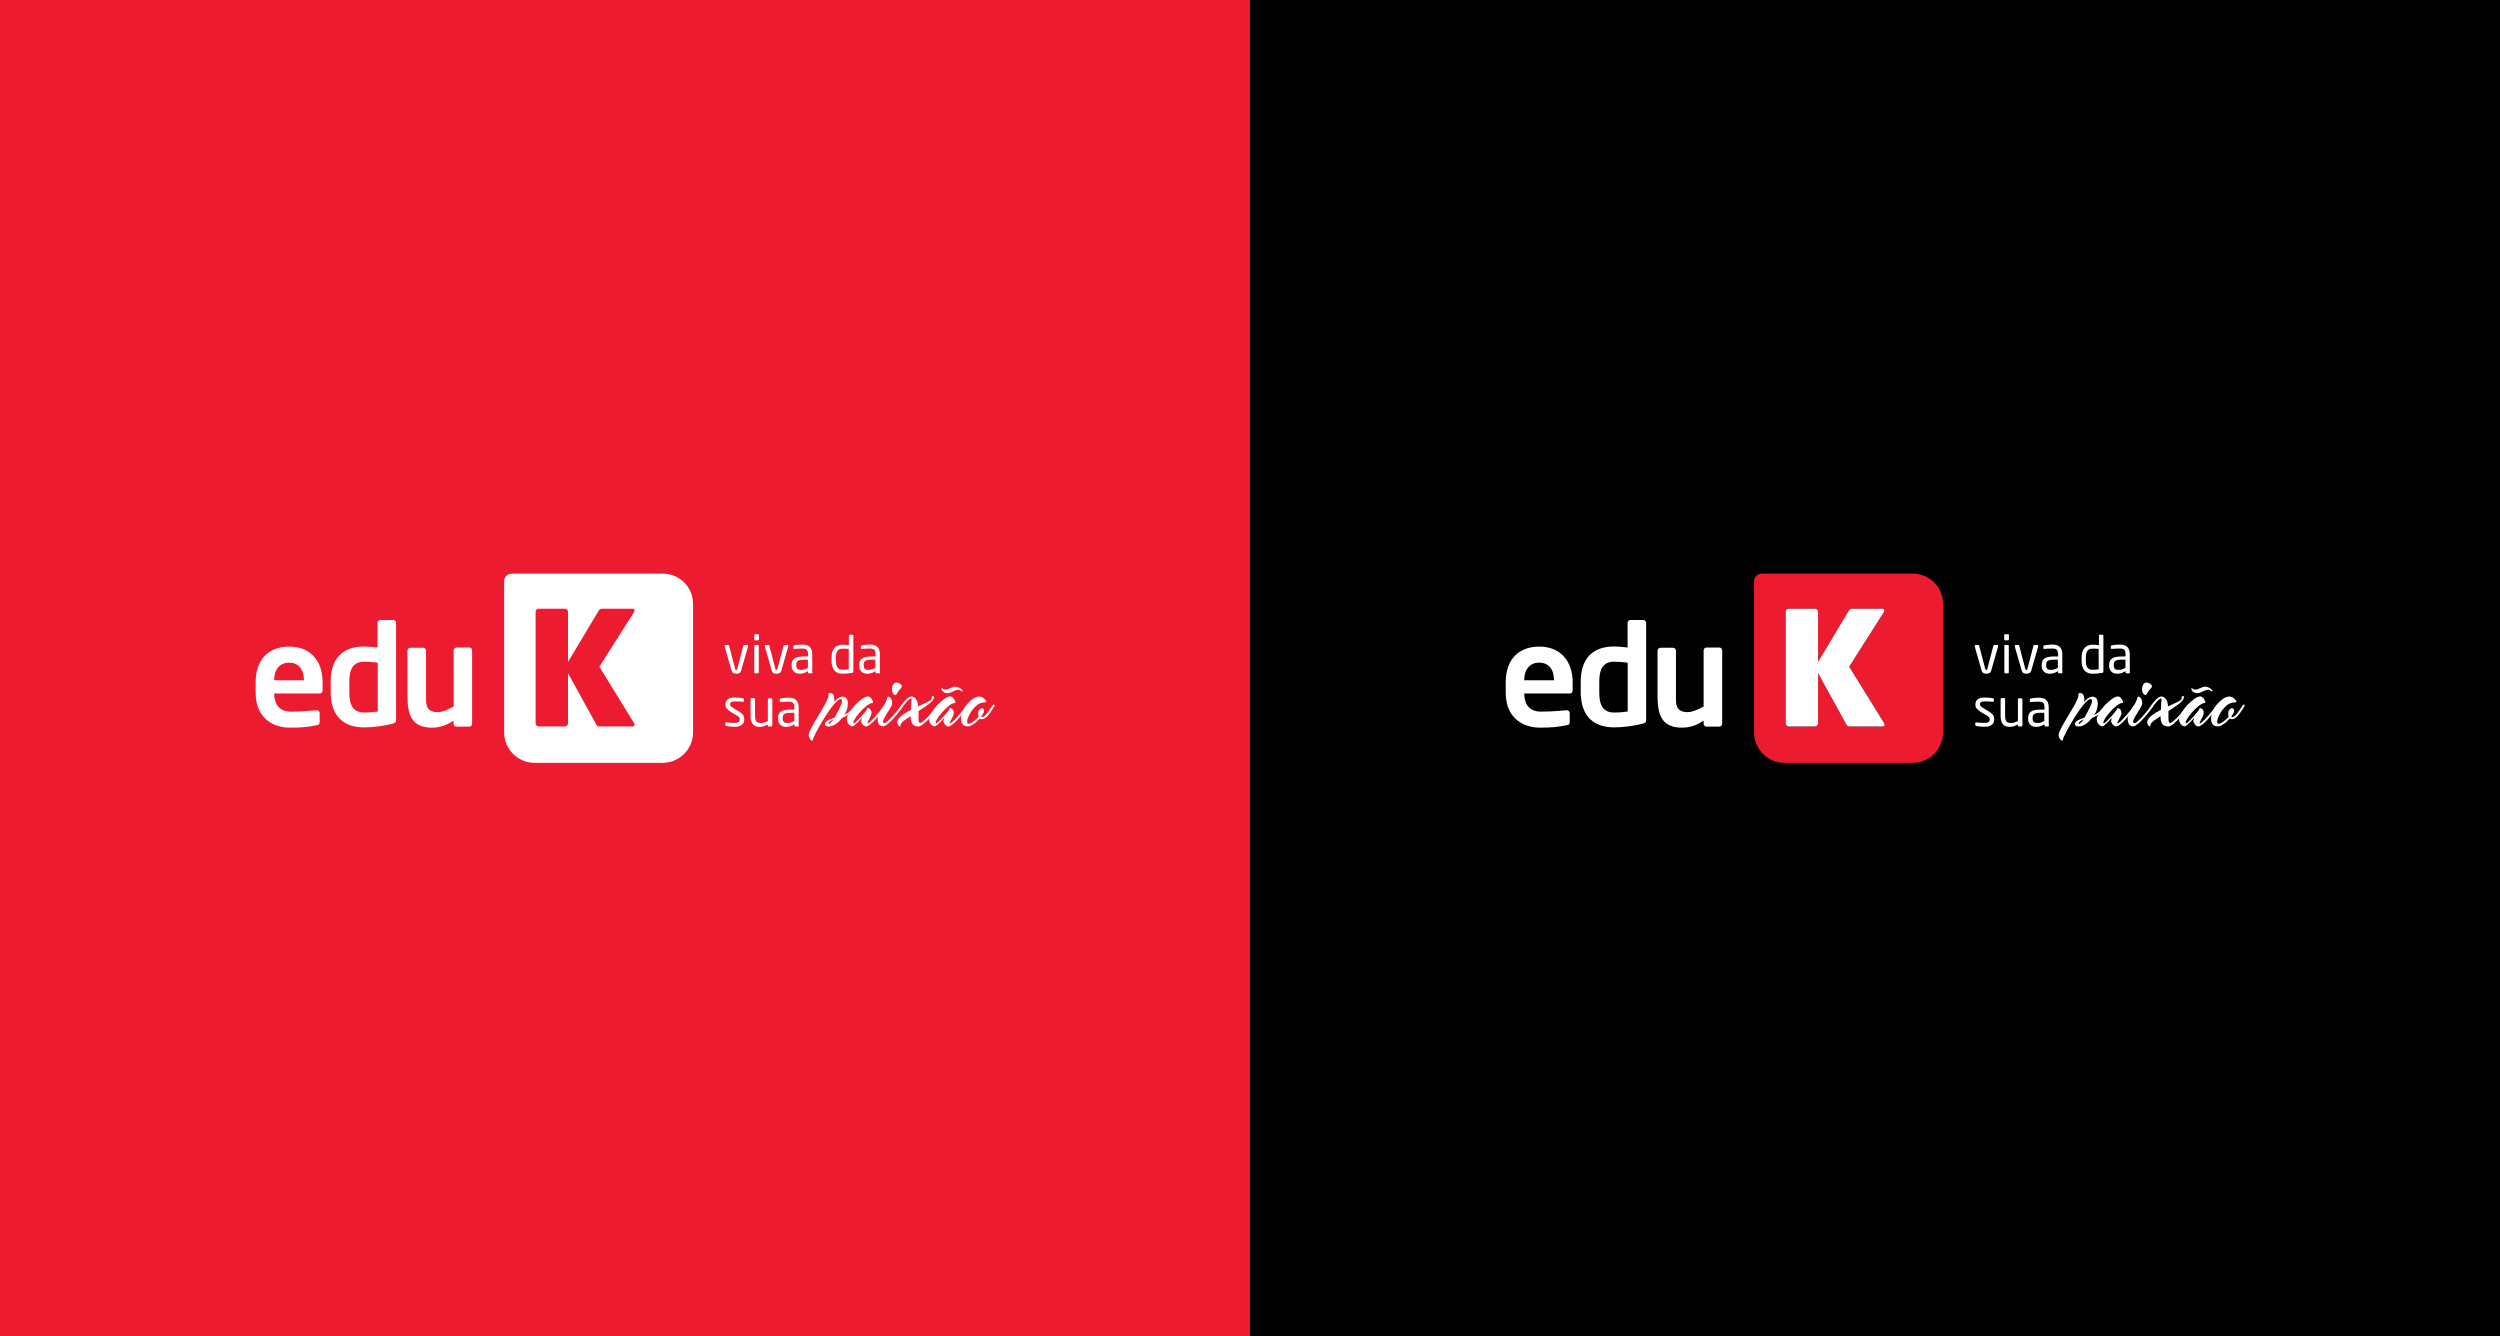 <?xml version="1.0" encoding="utf-8"?>
<!-- Generator: Adobe Illustrator 24.2.1, SVG Export Plug-In . SVG Version: 6.00 Build 0)  -->
<svg version="1.1" id="Layer_1" xmlns="http://www.w3.org/2000/svg" xmlns:xlink="http://www.w3.org/1999/xlink" x="0px" y="0px"
	 viewBox="0 0 1952.9 1043.9" style="enable-background:new 0 0 1952.9 1043.9;" xml:space="preserve">
<rect x="0" y="0" width="1952.9" height="1043.9" fill="#333333" stroke="none"/>
<style type="text/css">
	.st0{fill:#ED1B2F;}
	.st1{fill:#FFFFFF;}
	.st2{fill:#1F2325;}
	.st3{fill:#414042;}
	.st4{fill:#C6168D;}
	.st5{fill:#EF4140;}
	.st6{fill:#00A682;}
	.st7{fill:#FDB913;}
	.st8{fill:#8DC63F;}
	.st9{fill:#00AFEF;}
	.st10{fill:#2FBEBE;}
	.st11{fill:#F58220;}
</style>
<rect class="st0" width="976.5" height="1043.9"/>
<rect x="976.5" width="976.5" height="1043.9"/>
<g>
	<g>
		<g>
			<path class="st1" d="M517.8,448.1h-59h-59c-3.3,0-6,2.7-6,6v59v59c0,13.1,10.7,23.8,23.8,23.8h50h50c13.1,0,23.8-10.7,23.8-23.8
				v-50v-50C541.6,458.8,530.9,448.1,517.8,448.1z M495.3,564.9c0.2,0.4,0.4,0.9,0.4,1.2c0,0.7-0.5,1.4-1.6,1.4h-26
				c-1.5,0-2-1-2.6-2.1l-21.8-39.5V565c0,1.4-1.1,2.5-2.5,2.5h-20.2c-1.4,0-2.6-1.1-2.6-2.5v-87.1c0-1.4,1.2-2.4,2.6-2.4h20.2
				c1.4,0,2.5,1,2.5,2.4v39.2l23.7-39.6c0.6-1.1,1.4-2,2.7-2H494c1.1,0,1.7,0.5,1.7,1.4c0,0.4-0.1,0.9-0.5,1.4l-27,42.5L495.3,564.9
				z"/>
			<g>
				<path class="st1" d="M307.2,484.3h-10.1c-1.2,0-2.2,1-2.2,2.2v19.3c-4-0.5-7.9-0.8-10.5-0.8c-17.6,0-26.1,10.4-26.1,27.4v8.4
					c0,0.9,0,1.8,0.1,2.7c0,0.3,0,0.7,0.1,1c0,0.5,0.1,1.1,0.2,1.6c0,0.4,0.1,0.8,0.1,1.1c0.1,0.6,0.2,1.2,0.3,1.8
					c2.5,12.1,10.8,19.2,25.3,19.2c7,0,15.2-1.1,22-2.8c2.5-0.7,3-1.3,3-3v-11.4v-64.7C309.4,485.3,308.4,484.3,307.2,484.3z
					 M295,555.8c-2.1,0.4-6.6,0.8-10.5,0.8c-5.5,0-8.5-2.3-10.1-6l0,0c-0.6-1.3-0.9-2.8-1.2-4.4c0,0,0-0.1,0-0.1
					c-0.1-0.8-0.2-1.5-0.2-2.4c0-0.1,0-0.2,0-0.3c0-0.8-0.1-1.6-0.1-2.5v-8.4c0-9,2.3-15.6,11.7-15.6c2.6,0,7.4,0.3,10.5,0.8v33.6
					V555.8z"/>
				<path class="st1" d="M366.7,505.8h-10.1c-1.2,0-2.2,1.1-2.2,2.3v38.8v5c-3.1,1.6-8.3,4.4-12.4,4.4c-3.4,0-5.2-0.7-6.8-2
					c-1.2-1.1-1.8-2.6-2.2-4.8h0c-0.1-0.4-0.1-0.8-0.1-1.2c0,0,0-0.1,0-0.1c0-0.4-0.1-0.8-0.1-1.2c0-0.1,0-0.2,0-0.3
					c0-0.4,0-0.7,0-1.1c0-0.5,0-1.1,0-1.7v-35.6c0-1.2-1-2.3-2.2-2.3h-10.1c-1.2,0-2.2,1.1-2.2,2.3v35.6c0,1.2,0,2.4,0.1,3.5
					c0,0,0,0,0,0.1c0.1,1.1,0.1,2.2,0.2,3.2c0,0,0,0,0,0l0,0c0.6,5.7,2.2,10.1,5.1,13.1c3.2,3.2,8,4.6,13.4,4.6
					c7,0,11.5-1.8,17.2-5.5v2.5c0,1.2,1,2.2,2.2,2.2h10.1c1.2,0,2.2-1,2.2-2.2v-20.9v-36.3C368.9,506.9,367.9,505.8,366.7,505.8z"/>
				<path class="st1" d="M225.9,505.1c-16.7,0-26.2,10.7-26.2,27.8v4.6v3.5c0,21.5,15.5,27.4,26.5,27.4c9.8,0,14.1-0.5,21.2-1.9
					c2-0.3,2.3-1.1,2.3-2.8v-6.6c0-1.3-1-2.3-2.3-2.3l0,0c0,0,0,0,0,0c-4.6,0.4-12.1,1.1-20.1,1.1c-10.5,0-13.1-7.5-13.1-13.9v-0.3
					h0.8h34.8c1.5,0,2.2-1,2.2-2.7v-6.1C252,516.6,242.8,505.1,225.9,505.1z M237.4,531.4h-23.2V531c0-8.6,4.9-13.4,11.7-13.4
					c6.8,0,11.5,4.9,11.5,13.4V531.4z"/>
			</g>
		</g>
	</g>
	<g>
		<path class="st1" d="M584.4,504.5c0,0.1,0,0.2,0,0.3l-5.5,19.2c-0.3,0.9-0.7,1.5-1.4,1.8c-0.6,0.3-1.4,0.5-2.3,0.5
			s-1.6-0.2-2.3-0.5c-0.6-0.3-1.1-0.9-1.4-1.8l-5.5-19.2c0-0.1,0-0.2,0-0.3c0-0.5,0.2-0.7,0.6-0.7h2.2c0.3,0,0.6,0.3,0.8,0.8
			l4.6,17.6c0.1,0.5,0.3,0.8,0.4,1c0.1,0.1,0.3,0.2,0.5,0.2c0.2,0,0.3-0.1,0.5-0.2c0.1-0.1,0.2-0.5,0.4-1l4.6-17.6
			c0.2-0.5,0.4-0.8,0.8-0.8h2.2C584.2,503.8,584.4,504,584.4,504.5z"/>
		<path class="st1" d="M592.8,499.4c0,0.2-0.1,0.4-0.2,0.6c-0.2,0.2-0.4,0.2-0.6,0.2H590c-0.2,0-0.4-0.1-0.6-0.2
			c-0.2-0.2-0.2-0.3-0.2-0.6v-3.2c0-0.2,0.1-0.4,0.2-0.6c0.2-0.2,0.3-0.2,0.6-0.2h2.1c0.2,0,0.4,0.1,0.6,0.2
			c0.2,0.2,0.2,0.3,0.2,0.6V499.4z M592.7,525.2c0,0.2-0.1,0.4-0.2,0.6c-0.2,0.2-0.4,0.2-0.6,0.2H590c-0.2,0-0.4-0.1-0.6-0.2
			c-0.2-0.2-0.2-0.3-0.2-0.6v-20.6c0-0.2,0.1-0.4,0.2-0.6c0.2-0.2,0.3-0.2,0.6-0.2h1.9c0.2,0,0.4,0.1,0.6,0.2
			c0.2,0.2,0.2,0.3,0.2,0.6V525.2z"/>
		<path class="st1" d="M615.8,504.5c0,0.1,0,0.2,0,0.3l-5.5,19.2c-0.3,0.9-0.7,1.5-1.4,1.8c-0.6,0.3-1.4,0.5-2.3,0.5
			s-1.6-0.2-2.3-0.5c-0.6-0.3-1.1-0.9-1.4-1.8l-5.5-19.2c0-0.1,0-0.2,0-0.3c0-0.5,0.2-0.7,0.6-0.7h2.2c0.3,0,0.6,0.3,0.8,0.8
			l4.6,17.6c0.1,0.5,0.3,0.8,0.4,1c0.1,0.1,0.3,0.2,0.5,0.2c0.2,0,0.3-0.1,0.5-0.2c0.1-0.1,0.2-0.5,0.4-1l4.6-17.6
			c0.2-0.5,0.4-0.8,0.8-0.8h2.2C615.6,503.8,615.8,504,615.8,504.5z"/>
		<path class="st1" d="M634.7,525.2c0,0.2-0.1,0.4-0.2,0.6c-0.2,0.2-0.4,0.2-0.6,0.2h-1.9c-0.2,0-0.4-0.1-0.6-0.2
			c-0.2-0.2-0.2-0.3-0.2-0.6v-0.9c-1,0.6-2,1-3,1.4s-2.1,0.6-3.2,0.6c-0.9,0-1.7-0.1-2.5-0.3c-0.8-0.2-1.5-0.6-2.1-1.1
			s-1.1-1.2-1.5-2s-0.5-1.9-0.5-3.1v-0.5c0-1.1,0.2-2,0.5-2.8c0.3-0.8,0.9-1.5,1.7-2.1c0.8-0.6,1.8-1,3-1.2c1.2-0.3,2.8-0.4,4.6-0.4
			h3v-1.6c0-1.7-0.3-2.9-1-3.6c-0.6-0.7-1.8-1-3.4-1c-1.3,0-2.5,0-3.5,0.1c-1,0.1-1.9,0.1-2.7,0.2h-0.2c-0.2,0-0.4,0-0.5-0.1
			c-0.1-0.1-0.2-0.3-0.2-0.5v-1.4c0-0.4,0.3-0.7,0.8-0.8c0.8-0.1,1.7-0.3,2.7-0.4s2.2-0.2,3.5-0.2c2.8,0,4.8,0.7,6,2
			c1.2,1.3,1.8,3.2,1.8,5.6V525.2z M631.2,515.3h-3c-1.2,0-2.2,0.1-3,0.2c-0.8,0.1-1.4,0.4-1.9,0.7c-0.5,0.3-0.8,0.7-1,1.2
			c-0.2,0.5-0.3,1.1-0.3,1.8v0.5c0,1.5,0.3,2.4,1,2.9s1.6,0.7,2.7,0.7c0.9,0,1.8-0.1,2.7-0.4c0.9-0.3,1.8-0.7,2.7-1.2V515.3z"/>
		<path class="st1" d="M666.5,524.7c0,0.3,0,0.5-0.1,0.6c-0.1,0.1-0.3,0.2-0.7,0.3c-1.3,0.2-2.5,0.4-3.7,0.5
			c-1.2,0.1-2.5,0.2-3.7,0.2c-1.5,0-2.8-0.2-3.9-0.7c-1.1-0.5-2-1.1-2.7-2c-0.7-0.9-1.3-1.9-1.6-3.1c-0.4-1.2-0.5-2.6-0.5-4.1v-2.9
			c0-3.2,0.7-5.6,2.2-7.3c1.5-1.7,3.7-2.6,6.6-2.6c0.6,0,1.4,0,2.2,0.1c0.9,0.1,1.7,0.2,2.5,0.3v-7.5c0-0.2,0.1-0.4,0.2-0.5
			s0.3-0.2,0.5-0.2h2.1c0.2,0,0.4,0.1,0.5,0.2c0.1,0.1,0.2,0.3,0.2,0.5V524.7z M663,506.9c-0.7-0.1-1.5-0.2-2.4-0.2
			c-0.9,0-1.7,0-2.3,0c-1,0-1.8,0.1-2.5,0.4c-0.7,0.3-1.2,0.7-1.6,1.3s-0.7,1.3-0.9,2.1c-0.2,0.8-0.3,1.8-0.3,2.9v2.9
			c0,2.2,0.4,3.9,1.1,5.1c0.8,1.2,2.1,1.8,4.1,1.8c0.7,0,1.5,0,2.4-0.1c0.9-0.1,1.7-0.1,2.4-0.2V506.9z"/>
		<path class="st1" d="M687.5,525.2c0,0.2-0.1,0.4-0.2,0.6c-0.2,0.2-0.3,0.2-0.6,0.2h-1.9c-0.2,0-0.4-0.1-0.6-0.2
			c-0.2-0.2-0.2-0.3-0.2-0.6v-0.9c-1,0.6-2,1-3,1.4c-1,0.4-2.1,0.6-3.2,0.6c-0.9,0-1.7-0.1-2.5-0.3c-0.8-0.2-1.5-0.6-2.1-1.1
			s-1.1-1.2-1.5-2c-0.4-0.8-0.5-1.9-0.5-3.1v-0.5c0-1.1,0.2-2,0.5-2.8c0.3-0.8,0.9-1.5,1.7-2.1c0.8-0.6,1.8-1,3-1.2s2.8-0.4,4.6-0.4
			h3v-1.6c0-1.7-0.3-2.9-1-3.6c-0.6-0.7-1.8-1-3.4-1c-1.3,0-2.5,0-3.5,0.1s-1.9,0.1-2.7,0.2h-0.2c-0.2,0-0.4,0-0.5-0.1
			c-0.1-0.1-0.2-0.3-0.2-0.5v-1.4c0-0.4,0.3-0.7,0.8-0.8c0.8-0.1,1.7-0.3,2.7-0.4s2.2-0.2,3.5-0.2c2.8,0,4.8,0.7,6,2
			c1.2,1.3,1.8,3.2,1.8,5.6V525.2z M683.9,515.3h-3c-1.2,0-2.2,0.1-3,0.2s-1.4,0.4-1.9,0.7c-0.5,0.3-0.8,0.7-1,1.2
			c-0.2,0.5-0.3,1.1-0.3,1.8v0.5c0,1.5,0.3,2.4,1,2.9c0.6,0.5,1.6,0.7,2.7,0.7c0.9,0,1.8-0.1,2.7-0.4c0.9-0.3,1.8-0.7,2.7-1.2V515.3
			z"/>
		<path class="st1" d="M581.4,561.9c0,1-0.2,1.9-0.5,2.6c-0.4,0.7-0.9,1.3-1.5,1.8c-0.7,0.5-1.5,0.8-2.4,1.1s-2,0.3-3.1,0.3
			c-0.4,0-0.8,0-1.4,0s-1.1,0-1.7-0.1c-0.6-0.1-1.2-0.1-1.8-0.2c-0.6-0.1-1.1-0.2-1.6-0.3c-0.6-0.1-0.8-0.4-0.8-0.8v-1.4
			c0-0.2,0.1-0.3,0.2-0.4c0.1-0.1,0.3-0.2,0.5-0.2h0.2c0.5,0.1,1,0.1,1.6,0.2c0.6,0.1,1.2,0.1,1.8,0.1c0.6,0,1.1,0.1,1.7,0.1
			c0.5,0,1,0,1.3,0c1.3,0,2.3-0.2,3-0.6c0.7-0.4,1-1.2,1-2.3c0-0.6-0.2-1.2-0.6-1.6c-0.4-0.5-1.2-1-2.4-1.7l-4.1-2.4
			c-1.2-0.8-2.2-1.6-3-2.5s-1.1-2-1.1-3.3c0-1,0.2-1.9,0.6-2.6c0.4-0.7,0.9-1.2,1.5-1.7c0.6-0.4,1.4-0.7,2.3-0.9s1.9-0.2,2.9-0.2
			c1.1,0,2.2,0,3.3,0.1c1.1,0.1,2.1,0.2,3,0.4c0.5,0.1,0.8,0.3,0.8,0.8v1.3c0,0.5-0.2,0.7-0.7,0.7h-0.1c-0.7-0.1-1.6-0.1-2.8-0.2
			c-1.2-0.1-2.3-0.1-3.5-0.1s-2,0.1-2.7,0.4s-1,0.9-1,1.9c0,0.6,0.2,1.2,0.7,1.6c0.5,0.4,1.2,0.9,2.1,1.5l4,2.4c1.7,1,2.8,2,3.5,2.9
			C581.1,559.7,581.4,560.7,581.4,561.9z"/>
		<path class="st1" d="M602.9,567.3c-0.1,0.2-0.3,0.2-0.5,0.2h-2c-0.2,0-0.4-0.1-0.5-0.2s-0.2-0.4-0.2-0.6v-0.8
			c-1.1,0.6-2.2,1.1-3.1,1.4c-1,0.3-2.1,0.5-3.3,0.5c-2.4,0-4.2-0.7-5.3-2.2c-1.1-1.5-1.7-3.5-1.7-6.2v-13.3c0-0.2,0.1-0.4,0.2-0.6
			c0.2-0.2,0.3-0.2,0.6-0.2h1.9c0.2,0,0.4,0.1,0.6,0.2c0.2,0.2,0.2,0.3,0.2,0.6v13.3c0,1,0.1,1.9,0.3,2.6c0.2,0.7,0.4,1.2,0.8,1.6
			c0.4,0.4,0.8,0.7,1.4,0.9c0.6,0.2,1.2,0.3,2,0.3c0.9,0,1.7-0.1,2.7-0.4s1.8-0.7,2.8-1.1v-17c0-0.2,0.1-0.4,0.2-0.6
			c0.2-0.2,0.3-0.2,0.6-0.2h2c0.2,0,0.4,0.1,0.5,0.2c0.1,0.2,0.2,0.3,0.2,0.6v20.6C603.2,566.9,603.1,567.1,602.9,567.3z"/>
		<path class="st1" d="M624.1,566.7c0,0.2-0.1,0.4-0.2,0.6c-0.2,0.2-0.4,0.2-0.6,0.2h-1.9c-0.2,0-0.4-0.1-0.6-0.2
			c-0.2-0.2-0.2-0.3-0.2-0.6v-0.9c-1,0.6-2,1-3,1.4s-2.1,0.6-3.2,0.6c-0.9,0-1.7-0.1-2.5-0.3c-0.8-0.2-1.5-0.6-2.1-1.1
			s-1.1-1.2-1.5-2s-0.5-1.9-0.5-3.1v-0.5c0-1.1,0.2-2,0.5-2.8c0.3-0.8,0.9-1.5,1.7-2.1c0.8-0.6,1.8-1,3-1.2c1.2-0.3,2.8-0.4,4.6-0.4
			h3v-1.6c0-1.7-0.3-2.9-1-3.6c-0.6-0.7-1.8-1-3.4-1c-1.3,0-2.5,0-3.5,0.1c-1,0.1-1.9,0.1-2.7,0.2h-0.2c-0.2,0-0.4,0-0.5-0.1
			c-0.1-0.1-0.2-0.3-0.2-0.5v-1.4c0-0.4,0.3-0.7,0.8-0.8c0.8-0.1,1.7-0.3,2.7-0.4s2.2-0.2,3.5-0.2c2.8,0,4.8,0.7,6,2
			c1.2,1.3,1.8,3.2,1.8,5.6V566.7z M620.6,556.8h-3c-1.2,0-2.2,0.1-3,0.2c-0.8,0.1-1.4,0.4-1.9,0.7c-0.5,0.3-0.8,0.7-1,1.2
			c-0.2,0.5-0.3,1.1-0.3,1.8v0.5c0,1.5,0.3,2.4,1,2.9s1.6,0.7,2.7,0.7c0.9,0,1.8-0.1,2.7-0.4c0.9-0.3,1.8-0.7,2.7-1.2V556.8z"/>
		<path class="st1" d="M669.2,551.8c-0.8,1.3-6.6,7.6-11.4,9l-0.2,0.3c-2.8,3.5-6.4,6.4-10.3,6.4c-2.9,0-2.9-1.6-2.9-2
			c0-2.9,7.4-4.8,7.4-4.8s6-10.2,6-13.1c0-0.7-0.2-1.5-1.2-1.5c-5.2,0-21.6,29-21.6,31.9c0,1.9-3.3-0.9-3.3-3.9
			c0-4.9,15.5-25.8,15.5-30.8c0-1.3,0-0.3,0-1.3s4.6-1.8,4.6,4.4c0,1.3-0.4,2.2-0.4,2.2s3.4-4.4,6.7-4.4s4.2,2.8,4.2,4.9
			c0,2.2-0.3,5.8-2.9,9.6c2.7-1.4,6.2-4,8.7-7.8C668.8,549.8,670.2,550.3,669.2,551.8z M651.2,561.9c0,0-3.9,1.8-3.9,3
			C647.3,567.2,651.2,561.9,651.2,561.9z"/>
		<path class="st1" d="M681.7,549.1c-5.5,0-17.9,15.9-14.5,15.9c1.1,0,10.8-10.7,10.3-11.6c-0.5-0.8,3.3-0.1,3.3,3.3
			s-4.4,8.3-2.9,8.3c1.5,0,8.5-7.7,12.6-13.9c0.7-1,2.1-0.6,1.1,1c-1,1.5-10.8,15.4-15.1,15.4c-1.9,0-3.8-2.9-3.8-4.1
			c0-1.1,0.8-2.9,0.8-2.9s-5.9,6.9-7.6,6.9c-1.7,0-4.4-2.2-4.4-5.5c0-5.4,11.4-17.9,16.6-17.9C680.9,544.2,682.7,549.1,681.7,549.1z
			"/>
		<path class="st1" d="M705.3,552c-1,1.5-11.2,15.4-15.5,15.4c-3.6,0-4.4-3.8-4.2-6.4c0.3-3.4,5.1-9.1,7.2-14.7
			c0.3-0.9,0.1-2.1,1.2-2.1s3.2,1.8,2.9,5.5c-0.3,3.6-10.7,15.2-5.8,15.2c1.4,0,8.8-7.7,13-14C704.9,550,706.3,550.4,705.3,552z
			 M696.8,537.6c0.3-3.4,2.4-4.5,3.5-4.5c1.1,0,4.3,1.4,4.2,3c-0.1,1.6-1.6,1.8-3,4.3c-1.5,2.5-1.4,2.5-2.1,2.5
			C698.4,542.9,696.5,541,696.8,537.6z"/>
		<path class="st1" d="M732.4,550.8c0.7-1,2.1-0.6,1.1,1c-1,1.5-11.7,15.7-16,15.7c-5.2,0-6.1-3.5-6.2-8.1c-3.8,2.7-7.9,4.8-7.9,7.4
			c0,1.8-2.5-0.4-2.5-2.5c0-3.9,5.8-7.2,10.7-9.8c0-2.8,0.4-5.4,0.5-8c0-3.3-5.6,3.7-6.9,5.5c-0.7,1.1-2.1,0.5-1.3-0.8
			c2.2-3.2,4.9-6.4,7.6-7.1c0.5-0.1,1,0,1,0c1.6,0.3,4.6,2.1,4.6,7.7c5.3-2.5,10.8-4.4,10.8-6.3c0-0.8-0.6-1.8,1.3-1.8
			c0.4,0,0.5,1.1,0.1,2.1c-1,2.7-6.3,6.1-11.8,9.6c0.2,5.1-0.6,9.4,1.4,9.4C720.3,564.8,728.3,557.1,732.4,550.8z"/>
		<path class="st1" d="M746,549.1c-5.5,0-17.9,15.9-14.5,15.9c1.1,0,10.8-10.7,10.3-11.6c-0.5-0.8,3.3-0.1,3.3,3.3s-4.4,8.3-2.9,8.3
			c1.4,0,8.5-7.7,12.6-13.9c0.7-1,2.1-0.6,1.1,1c-1,1.5-10.8,15.4-15.1,15.4c-1.9,0-3.8-2.9-3.8-4.1c0-1.1,0.8-2.9,0.8-2.9
			s-5.9,6.9-7.6,6.9c-1.7,0-4.4-2.2-4.4-5.5c0-5.4,11.4-17.9,16.6-17.9C745.2,544.2,747,549.1,746,549.1z M748.6,538.8
			c-2.8,0-5.8,2.7-8.4,2.7c-2.7,0-4.7-1.9-4.9-3.5c0-0.2,0.2-0.4,0.6-0.4c0.6,0,0.6,1.1,2.4,1.1c3,0,5.1-2.3,7.9-2.3
			c2,0,4.1,1.2,5.2,2.4c0.3,0.3,0.6,0.8,0.6,0.9s0,0.4-0.4,0.4C750.7,540.2,750.2,538.8,748.6,538.8z"/>
		<path class="st1" d="M765.3,561.3c-0.1,0.2-0.3,0.4-0.5,0.6c0,0-0.2,0.3-0.7,0.7c-2.2,2.3-5,4.4-7.6,4.8c0,0-0.1,0-0.1,0
			c-0.1,0-0.2,0-0.2,0c-0.2,0-0.3,0-0.5,0c-1.9,0-5-0.9-5-5.9c0-8.4,9-17.4,14.1-17.4c2.6,0,4.5,1.7,5.7,3.7c0.2,0.3-0.2,1-2.3,1
			c-7.8,0-15.7,16.6-11.6,16.6c2.8,0,7.9-5.5,7.9-5.5s-0.4-1.2-0.4-2.9c0-3.8,4.6-5.5,4.6-1.5c0,0.8-0.8,2.3-2.3,4.3
			c0.1,0.1,0.7,0.3,0.9,0.3c2.2,0,4.4-3.5,8.2-9.2c0.7-1,2.1-0.5,1.1,1c-0.9,1.4-5.4,9.9-9.4,9.9
			C766.3,561.9,765.7,561.6,765.3,561.3z"/>
	</g>
</g>
<g>
	<g>
		<g>
			<path class="st0" d="M1494.2,448.1h-59h-59c-3.3,0-6,2.7-6,6v59v59c0,13.1,10.7,23.8,23.8,23.8h50h50c13.1,0,23.8-10.7,23.8-23.8
				v-50v-50C1518.1,458.8,1507.4,448.1,1494.2,448.1z M1471.8,564.9c0.2,0.4,0.4,0.9,0.4,1.2c0,0.7-0.5,1.4-1.6,1.4h-26
				c-1.5,0-2-1-2.6-2.1l-21.8-39.5V565c0,1.4-1.1,2.5-2.5,2.5h-20.2c-1.4,0-2.6-1.1-2.6-2.5v-87.1c0-1.4,1.2-2.4,2.6-2.4h20.2
				c1.4,0,2.5,1,2.5,2.4v39.2l23.7-39.6c0.6-1.1,1.4-2,2.7-2h23.7c1.1,0,1.7,0.5,1.7,1.4c0,0.4-0.1,0.9-0.5,1.4l-27,42.5
				L1471.8,564.9z"/>
			<g>
				<path class="st1" d="M1283.7,484.3h-10.1c-1.2,0-2.2,1-2.2,2.2v19.3c-4-0.5-7.9-0.8-10.5-0.8c-17.6,0-26.1,10.4-26.1,27.4v8.4
					c0,0.9,0,1.8,0.1,2.7c0,0.3,0,0.7,0.1,1c0,0.5,0.1,1.1,0.2,1.6c0,0.4,0.1,0.8,0.1,1.1c0.1,0.6,0.2,1.2,0.3,1.8
					c2.5,12.1,10.8,19.2,25.3,19.2c7,0,15.2-1.1,22-2.8c2.5-0.7,3-1.3,3-3v-11.4v-64.7C1285.8,485.3,1284.9,484.3,1283.7,484.3z
					 M1271.4,555.8c-2.1,0.4-6.6,0.8-10.5,0.8c-5.5,0-8.5-2.3-10.1-6l0,0c-0.6-1.3-0.9-2.8-1.2-4.4c0,0,0-0.1,0-0.1
					c-0.1-0.8-0.2-1.5-0.2-2.4c0-0.1,0-0.2,0-0.3c0-0.8-0.1-1.6-0.1-2.5v-8.4c0-9,2.3-15.6,11.7-15.6c2.6,0,7.4,0.3,10.5,0.8v33.6
					V555.8z"/>
				<path class="st1" d="M1343.1,505.8h-10.1c-1.2,0-2.2,1.1-2.2,2.3v38.8v5c-3.1,1.6-8.3,4.4-12.4,4.4c-3.4,0-5.2-0.7-6.8-2
					c-1.2-1.1-1.8-2.6-2.2-4.8h0c-0.1-0.4-0.1-0.8-0.1-1.2c0,0,0-0.1,0-0.1c0-0.4-0.1-0.8-0.1-1.2c0-0.1,0-0.2,0-0.3
					c0-0.4,0-0.7,0-1.1c0-0.5,0-1.1,0-1.7v-35.6c0-1.2-1-2.3-2.2-2.3H1297c-1.2,0-2.2,1.1-2.2,2.3v35.6c0,1.2,0,2.4,0.1,3.5
					c0,0,0,0,0,0.1c0.1,1.1,0.1,2.2,0.2,3.2c0,0,0,0,0,0l0,0c0.6,5.7,2.2,10.1,5.1,13.1c3.2,3.2,8,4.6,13.4,4.6
					c7,0,11.5-1.8,17.2-5.5v2.5c0,1.2,1,2.2,2.2,2.2h10.1c1.2,0,2.2-1,2.2-2.2v-20.9v-36.3C1345.3,506.9,1344.3,505.8,1343.1,505.8z
					"/>
				<path class="st1" d="M1202.4,505.1c-16.7,0-26.2,10.7-26.2,27.8v4.6v3.5c0,21.5,15.5,27.4,26.5,27.4c9.8,0,14.1-0.5,21.2-1.9
					c2-0.3,2.3-1.1,2.3-2.8v-6.6c0-1.3-1-2.3-2.3-2.3l0,0c0,0,0,0,0,0c-4.6,0.4-12.1,1.1-20.1,1.1c-10.5,0-13.1-7.5-13.1-13.9v-0.3
					h0.8h34.8c1.5,0,2.2-1,2.2-2.7v-6.1C1228.4,516.6,1219.2,505.1,1202.4,505.1z M1213.9,531.4h-23.2V531c0-8.6,4.9-13.4,11.7-13.4
					c6.8,0,11.5,4.9,11.5,13.4V531.4z"/>
			</g>
		</g>
	</g>
	<g>
		<path class="st1" d="M1560.9,504.5c0,0.1,0,0.2,0,0.3l-5.5,19.2c-0.3,0.9-0.7,1.5-1.4,1.8c-0.6,0.3-1.4,0.5-2.3,0.5
			s-1.6-0.2-2.3-0.5c-0.6-0.3-1.1-0.9-1.4-1.8l-5.5-19.2c0-0.1,0-0.2,0-0.3c0-0.5,0.2-0.7,0.6-0.7h2.2c0.3,0,0.6,0.3,0.8,0.8
			l4.6,17.6c0.1,0.5,0.3,0.8,0.4,1c0.1,0.1,0.3,0.2,0.5,0.2c0.2,0,0.3-0.1,0.5-0.2c0.1-0.1,0.2-0.5,0.4-1l4.6-17.6
			c0.2-0.5,0.4-0.8,0.8-0.8h2.2C1560.7,503.8,1560.9,504,1560.9,504.5z"/>
		<path class="st1" d="M1569.3,499.4c0,0.2-0.1,0.4-0.2,0.6c-0.2,0.2-0.4,0.2-0.6,0.2h-2.1c-0.2,0-0.4-0.1-0.6-0.2
			c-0.2-0.2-0.2-0.3-0.2-0.6v-3.2c0-0.2,0.1-0.4,0.2-0.6c0.2-0.2,0.3-0.2,0.6-0.2h2.1c0.2,0,0.4,0.1,0.6,0.2
			c0.2,0.2,0.2,0.3,0.2,0.6V499.4z M1569.2,525.2c0,0.2-0.1,0.4-0.2,0.6c-0.2,0.2-0.4,0.2-0.6,0.2h-1.9c-0.2,0-0.4-0.1-0.6-0.2
			c-0.2-0.2-0.2-0.3-0.2-0.6v-20.6c0-0.2,0.1-0.4,0.2-0.6c0.2-0.2,0.3-0.2,0.6-0.2h1.9c0.2,0,0.4,0.1,0.6,0.2
			c0.2,0.2,0.2,0.3,0.2,0.6V525.2z"/>
		<path class="st1" d="M1592.2,504.5c0,0.1,0,0.2,0,0.3l-5.5,19.2c-0.3,0.9-0.7,1.5-1.4,1.8c-0.6,0.3-1.4,0.5-2.3,0.5
			s-1.6-0.2-2.3-0.5c-0.6-0.3-1.1-0.9-1.4-1.8l-5.5-19.2c0-0.1,0-0.2,0-0.3c0-0.5,0.2-0.7,0.6-0.7h2.2c0.3,0,0.6,0.3,0.8,0.8
			l4.6,17.6c0.1,0.5,0.3,0.8,0.4,1c0.1,0.1,0.3,0.2,0.5,0.2c0.2,0,0.3-0.1,0.5-0.2c0.1-0.1,0.2-0.5,0.4-1l4.6-17.6
			c0.2-0.5,0.4-0.8,0.8-0.8h2.2C1592,503.8,1592.2,504,1592.2,504.5z"/>
		<path class="st1" d="M1611.2,525.2c0,0.2-0.1,0.4-0.2,0.6c-0.2,0.2-0.4,0.2-0.6,0.2h-1.9c-0.2,0-0.4-0.1-0.6-0.2
			c-0.2-0.2-0.2-0.3-0.2-0.6v-0.9c-1,0.6-2,1-3,1.4c-1,0.4-2.1,0.6-3.2,0.6c-0.9,0-1.7-0.1-2.5-0.3c-0.8-0.2-1.5-0.6-2.1-1.1
			s-1.1-1.2-1.5-2s-0.5-1.9-0.5-3.1v-0.5c0-1.1,0.2-2,0.5-2.8c0.3-0.8,0.9-1.5,1.7-2.1c0.8-0.6,1.8-1,3-1.2c1.2-0.3,2.8-0.4,4.6-0.4
			h3v-1.6c0-1.7-0.3-2.9-1-3.6c-0.6-0.7-1.8-1-3.4-1c-1.3,0-2.5,0-3.5,0.1s-1.9,0.1-2.7,0.2h-0.2c-0.2,0-0.4,0-0.5-0.1
			c-0.1-0.1-0.2-0.3-0.2-0.5v-1.4c0-0.4,0.3-0.7,0.8-0.8c0.8-0.1,1.7-0.3,2.7-0.4s2.2-0.2,3.5-0.2c2.8,0,4.8,0.7,6,2
			c1.2,1.3,1.8,3.2,1.8,5.6V525.2z M1607.6,515.3h-3c-1.2,0-2.2,0.1-3,0.2c-0.8,0.1-1.4,0.4-1.9,0.7c-0.5,0.3-0.8,0.7-1,1.2
			c-0.2,0.5-0.3,1.1-0.3,1.8v0.5c0,1.5,0.3,2.4,1,2.9c0.6,0.5,1.6,0.7,2.7,0.7c0.9,0,1.8-0.1,2.7-0.4c0.9-0.3,1.8-0.7,2.7-1.2V515.3
			z"/>
		<path class="st1" d="M1643,524.7c0,0.3,0,0.5-0.1,0.6c-0.1,0.1-0.3,0.2-0.7,0.3c-1.3,0.2-2.5,0.4-3.7,0.5
			c-1.2,0.1-2.5,0.2-3.7,0.2c-1.5,0-2.8-0.2-3.9-0.7c-1.1-0.5-2-1.1-2.7-2c-0.7-0.9-1.3-1.9-1.6-3.1c-0.4-1.2-0.5-2.6-0.5-4.1v-2.9
			c0-3.2,0.7-5.6,2.2-7.3s3.7-2.6,6.6-2.6c0.6,0,1.4,0,2.2,0.1c0.9,0.1,1.7,0.2,2.5,0.3v-7.5c0-0.2,0.1-0.4,0.2-0.5
			c0.1-0.1,0.3-0.2,0.5-0.2h2.1c0.2,0,0.4,0.1,0.5,0.2c0.1,0.1,0.2,0.3,0.2,0.5V524.7z M1639.4,506.9c-0.7-0.1-1.5-0.2-2.4-0.2
			c-0.9,0-1.7,0-2.3,0c-1,0-1.8,0.1-2.5,0.4c-0.7,0.3-1.2,0.7-1.6,1.3c-0.4,0.6-0.7,1.3-0.9,2.1s-0.3,1.8-0.3,2.9v2.9
			c0,2.2,0.4,3.9,1.1,5.1c0.8,1.2,2.1,1.8,4.1,1.8c0.7,0,1.5,0,2.4-0.1c0.9-0.1,1.7-0.1,2.4-0.2V506.9z"/>
		<path class="st1" d="M1663.9,525.2c0,0.2-0.1,0.4-0.2,0.6c-0.2,0.2-0.3,0.2-0.6,0.2h-1.9c-0.2,0-0.4-0.1-0.6-0.2
			c-0.2-0.2-0.2-0.3-0.2-0.6v-0.9c-1,0.6-2,1-3,1.4c-1,0.4-2.1,0.6-3.2,0.6c-0.9,0-1.7-0.1-2.5-0.3c-0.8-0.2-1.5-0.6-2.1-1.1
			s-1.1-1.2-1.5-2c-0.4-0.8-0.5-1.9-0.5-3.1v-0.5c0-1.1,0.2-2,0.5-2.8c0.3-0.8,0.9-1.5,1.7-2.1c0.8-0.6,1.8-1,3-1.2s2.8-0.4,4.6-0.4
			h3v-1.6c0-1.7-0.3-2.9-1-3.6c-0.6-0.7-1.8-1-3.4-1c-1.3,0-2.5,0-3.5,0.1s-1.9,0.1-2.7,0.2h-0.2c-0.2,0-0.4,0-0.5-0.1
			c-0.1-0.1-0.2-0.3-0.2-0.5v-1.4c0-0.4,0.3-0.7,0.8-0.8c0.8-0.1,1.7-0.3,2.7-0.4s2.2-0.2,3.5-0.2c2.8,0,4.8,0.7,6,2
			c1.2,1.3,1.8,3.2,1.8,5.6V525.2z M1660.4,515.3h-3c-1.2,0-2.2,0.1-3,0.2s-1.4,0.4-1.9,0.7c-0.5,0.3-0.8,0.7-1,1.2
			c-0.2,0.5-0.3,1.1-0.3,1.8v0.5c0,1.5,0.3,2.4,1,2.9c0.6,0.5,1.6,0.7,2.7,0.7c0.9,0,1.8-0.1,2.7-0.4c0.9-0.3,1.8-0.7,2.7-1.2V515.3
			z"/>
		<path class="st1" d="M1557.8,561.9c0,1-0.2,1.9-0.5,2.6c-0.4,0.7-0.9,1.3-1.5,1.8c-0.7,0.5-1.5,0.8-2.4,1.1s-2,0.3-3.1,0.3
			c-0.4,0-0.8,0-1.4,0c-0.5,0-1.1,0-1.7-0.1c-0.6-0.1-1.2-0.1-1.8-0.2c-0.6-0.1-1.1-0.2-1.6-0.3c-0.6-0.1-0.8-0.4-0.8-0.8v-1.4
			c0-0.2,0.1-0.3,0.2-0.4s0.3-0.2,0.5-0.2h0.2c0.5,0.1,1,0.1,1.6,0.2c0.6,0.1,1.2,0.1,1.8,0.1c0.6,0,1.1,0.1,1.7,0.1
			c0.5,0,1,0,1.3,0c1.3,0,2.3-0.2,3-0.6c0.7-0.4,1-1.2,1-2.3c0-0.6-0.2-1.2-0.6-1.6c-0.4-0.5-1.2-1-2.4-1.7l-4.1-2.4
			c-1.2-0.8-2.2-1.6-3-2.5c-0.8-0.9-1.1-2-1.1-3.3c0-1,0.2-1.9,0.6-2.6c0.4-0.7,0.9-1.2,1.5-1.7c0.6-0.4,1.4-0.7,2.3-0.9
			c0.9-0.2,1.9-0.2,2.9-0.2c1.1,0,2.2,0,3.3,0.1c1.1,0.1,2.1,0.2,3,0.4c0.5,0.1,0.8,0.3,0.8,0.8v1.3c0,0.5-0.2,0.7-0.7,0.7h-0.1
			c-0.7-0.1-1.6-0.1-2.8-0.2c-1.2-0.1-2.3-0.1-3.5-0.1c-1.1,0-2,0.1-2.7,0.4s-1,0.9-1,1.9c0,0.6,0.2,1.2,0.7,1.6
			c0.5,0.4,1.2,0.9,2.1,1.5l4,2.4c1.7,1,2.8,2,3.5,2.9C1557.5,559.7,1557.8,560.7,1557.8,561.9z"/>
		<path class="st1" d="M1579.4,567.3c-0.1,0.2-0.3,0.2-0.5,0.2h-2c-0.2,0-0.4-0.1-0.5-0.2c-0.1-0.2-0.2-0.4-0.2-0.6v-0.8
			c-1.1,0.6-2.2,1.1-3.1,1.4c-1,0.3-2.1,0.5-3.3,0.5c-2.4,0-4.2-0.7-5.3-2.2s-1.7-3.5-1.7-6.2v-13.3c0-0.2,0.1-0.4,0.2-0.6
			c0.2-0.2,0.3-0.2,0.6-0.2h1.9c0.2,0,0.4,0.1,0.6,0.2c0.2,0.2,0.2,0.3,0.2,0.6v13.3c0,1,0.1,1.9,0.3,2.6s0.4,1.2,0.8,1.6
			c0.4,0.4,0.8,0.7,1.4,0.9c0.6,0.2,1.2,0.3,2,0.3c0.9,0,1.8-0.1,2.7-0.4s1.8-0.7,2.8-1.1v-17c0-0.2,0.1-0.4,0.2-0.6
			c0.2-0.2,0.3-0.2,0.6-0.2h2c0.2,0,0.4,0.1,0.5,0.2c0.1,0.2,0.2,0.3,0.2,0.6v20.6C1579.6,566.9,1579.5,567.1,1579.4,567.3z"/>
		<path class="st1" d="M1600.6,566.7c0,0.2-0.1,0.4-0.2,0.6c-0.2,0.2-0.3,0.2-0.6,0.2h-1.9c-0.2,0-0.4-0.1-0.6-0.2
			c-0.2-0.2-0.2-0.3-0.2-0.6v-0.9c-1,0.6-2,1-3,1.4c-1,0.4-2.1,0.6-3.2,0.6c-0.9,0-1.7-0.1-2.5-0.3c-0.8-0.2-1.5-0.6-2.1-1.1
			s-1.1-1.2-1.5-2s-0.5-1.9-0.5-3.1v-0.5c0-1.1,0.2-2,0.5-2.8c0.3-0.8,0.9-1.5,1.7-2.1c0.8-0.6,1.8-1,3-1.2c1.2-0.3,2.8-0.4,4.6-0.4
			h3v-1.6c0-1.7-0.3-2.9-1-3.6c-0.6-0.7-1.8-1-3.4-1c-1.3,0-2.5,0-3.5,0.1c-1,0.1-1.9,0.1-2.7,0.2h-0.2c-0.2,0-0.4,0-0.5-0.1
			c-0.1-0.1-0.2-0.3-0.2-0.5v-1.4c0-0.4,0.3-0.7,0.8-0.8c0.8-0.1,1.7-0.3,2.7-0.4s2.2-0.2,3.5-0.2c2.8,0,4.8,0.7,6,2
			c1.2,1.3,1.8,3.2,1.8,5.6V566.7z M1597,556.8h-3c-1.2,0-2.2,0.1-3,0.2s-1.4,0.4-1.9,0.7c-0.5,0.3-0.8,0.7-1,1.2
			c-0.2,0.5-0.3,1.1-0.3,1.8v0.5c0,1.5,0.3,2.4,1,2.9c0.6,0.5,1.6,0.7,2.7,0.7c0.9,0,1.8-0.1,2.7-0.4c0.9-0.3,1.8-0.7,2.7-1.2V556.8
			z"/>
		<path class="st1" d="M1645.6,551.8c-0.8,1.3-6.6,7.6-11.4,9l-0.2,0.3c-2.8,3.5-6.4,6.4-10.3,6.4c-2.9,0-2.9-1.6-2.9-2
			c0-2.9,7.4-4.8,7.4-4.8s6-10.2,6-13.1c0-0.7-0.2-1.5-1.2-1.5c-5.2,0-21.6,29-21.6,31.9c0,1.9-3.3-0.9-3.3-3.9
			c0-4.9,15.5-25.8,15.5-30.8c0-1.3,0-0.3,0-1.3s4.6-1.8,4.6,4.4c0,1.3-0.4,2.2-0.4,2.2s3.4-4.4,6.7-4.4s4.2,2.8,4.2,4.9
			c0,2.2-0.3,5.8-2.9,9.6c2.7-1.4,6.2-4,8.7-7.8C1645.2,549.8,1646.6,550.3,1645.6,551.8z M1627.7,561.9c0,0-3.9,1.8-3.9,3
			C1623.8,567.2,1627.7,561.9,1627.7,561.9z"/>
		<path class="st1" d="M1658.1,549.1c-5.5,0-17.9,15.9-14.5,15.9c1.1,0,10.8-10.7,10.3-11.6c-0.5-0.8,3.3-0.1,3.3,3.3
			s-4.4,8.3-2.9,8.3c1.5,0,8.5-7.7,12.6-13.9c0.7-1,2.1-0.6,1.1,1c-1,1.5-10.8,15.4-15.1,15.4c-1.9,0-3.8-2.9-3.8-4.1
			c0-1.1,0.8-2.9,0.8-2.9s-5.9,6.9-7.6,6.9c-1.7,0-4.4-2.2-4.4-5.5c0-5.4,11.4-17.9,16.6-17.9
			C1657.3,544.2,1659.2,549.1,1658.1,549.1z"/>
		<path class="st1" d="M1681.8,552c-1,1.5-11.2,15.4-15.5,15.4c-3.6,0-4.4-3.8-4.2-6.4c0.3-3.4,5.1-9.1,7.2-14.7
			c0.3-0.9,0.1-2.1,1.2-2.1s3.2,1.8,2.9,5.5c-0.3,3.6-10.7,15.2-5.8,15.2c1.4,0,8.8-7.7,13-14C1681.3,550,1682.7,550.4,1681.8,552z
			 M1673.3,537.6c0.3-3.4,2.4-4.5,3.5-4.5c1.1,0,4.3,1.4,4.2,3c-0.1,1.6-1.6,1.8-3,4.3c-1.5,2.5-1.4,2.5-2.1,2.5
			C1674.8,542.9,1673,541,1673.3,537.6z"/>
		<path class="st1" d="M1708.8,550.8c0.7-1,2.1-0.6,1.1,1c-1,1.5-11.7,15.7-16,15.7c-5.2,0-6.1-3.5-6.2-8.1
			c-3.8,2.7-7.9,4.8-7.9,7.4c0,1.8-2.5-0.4-2.5-2.5c0-3.9,5.8-7.2,10.7-9.8c0-2.8,0.4-5.4,0.5-8c0-3.3-5.6,3.7-6.9,5.5
			c-0.7,1.1-2.1,0.5-1.3-0.8c2.2-3.2,4.9-6.4,7.6-7.1c0.5-0.1,1,0,1,0c1.6,0.3,4.6,2.1,4.6,7.7c5.3-2.5,10.8-4.4,10.8-6.3
			c0-0.8-0.6-1.8,1.3-1.8c0.4,0,0.5,1.1,0.1,2.1c-1,2.7-6.3,6.1-11.8,9.6c0.2,5.1-0.6,9.4,1.4,9.4
			C1696.8,564.8,1704.7,557.1,1708.8,550.8z"/>
		<path class="st1" d="M1722.4,549.1c-5.5,0-17.9,15.9-14.5,15.9c1.1,0,10.8-10.7,10.3-11.6c-0.5-0.8,3.3-0.1,3.3,3.3
			s-4.4,8.3-2.9,8.3c1.4,0,8.5-7.7,12.6-13.9c0.7-1,2.1-0.6,1.1,1c-1,1.5-10.8,15.4-15.1,15.4c-1.9,0-3.8-2.9-3.8-4.1
			c0-1.1,0.8-2.9,0.8-2.9s-5.9,6.9-7.6,6.9c-1.7,0-4.4-2.2-4.4-5.5c0-5.4,11.4-17.9,16.6-17.9
			C1721.6,544.2,1723.5,549.1,1722.4,549.1z M1725,538.8c-2.8,0-5.8,2.7-8.4,2.7c-2.7,0-4.7-1.9-4.9-3.5c0-0.2,0.2-0.4,0.6-0.4
			c0.6,0,0.6,1.1,2.4,1.1c3,0,5.1-2.3,7.9-2.3c2,0,4.1,1.2,5.2,2.4c0.3,0.3,0.6,0.8,0.6,0.9s0,0.4-0.4,0.4
			C1727.2,540.2,1726.7,538.8,1725,538.8z"/>
		<path class="st1" d="M1741.8,561.3c-0.1,0.2-0.3,0.4-0.5,0.6c0,0-0.2,0.3-0.7,0.7c-2.2,2.3-5,4.4-7.6,4.8c0,0-0.1,0-0.1,0
			c-0.1,0-0.2,0-0.2,0c-0.2,0-0.3,0-0.5,0c-1.9,0-5-0.9-5-5.9c0-8.4,9-17.4,14.1-17.4c2.6,0,4.5,1.7,5.7,3.7c0.2,0.3-0.2,1-2.3,1
			c-7.8,0-15.7,16.6-11.6,16.6c2.8,0,7.9-5.5,7.9-5.5s-0.4-1.2-0.4-2.9c0-3.8,4.6-5.5,4.6-1.5c0,0.8-0.8,2.3-2.3,4.3
			c0.1,0.1,0.7,0.3,0.9,0.3c2.2,0,4.4-3.5,8.2-9.2c0.7-1,2.1-0.5,1.1,1c-0.9,1.4-5.4,9.9-9.4,9.9
			C1742.7,561.9,1742.1,561.6,1741.8,561.3z"/>
	</g>
</g>
<path class="st1" d="M1471.8,564.9c0.2,0.4,0.4,0.9,0.4,1.2c0,0.7-0.5,1.4-1.6,1.4h-26c-1.5,0-2-1-2.6-2.1l-21.8-39.5V565
	c0,1.4-1.1,2.5-2.5,2.5h-20.2c-1.4,0-2.6-1.1-2.6-2.5v-87.1c0-1.4,1.2-2.4,2.6-2.4h20.2c1.4,0,2.5,1,2.5,2.4v39.2l23.7-39.6
	c0.6-1.1,1.4-2,2.7-2h23.7c1.1,0,1.7,0.5,1.7,1.4c0,0.4-0.1,0.9-0.5,1.4l-27,42.5L1471.8,564.9z"/>
</svg>
